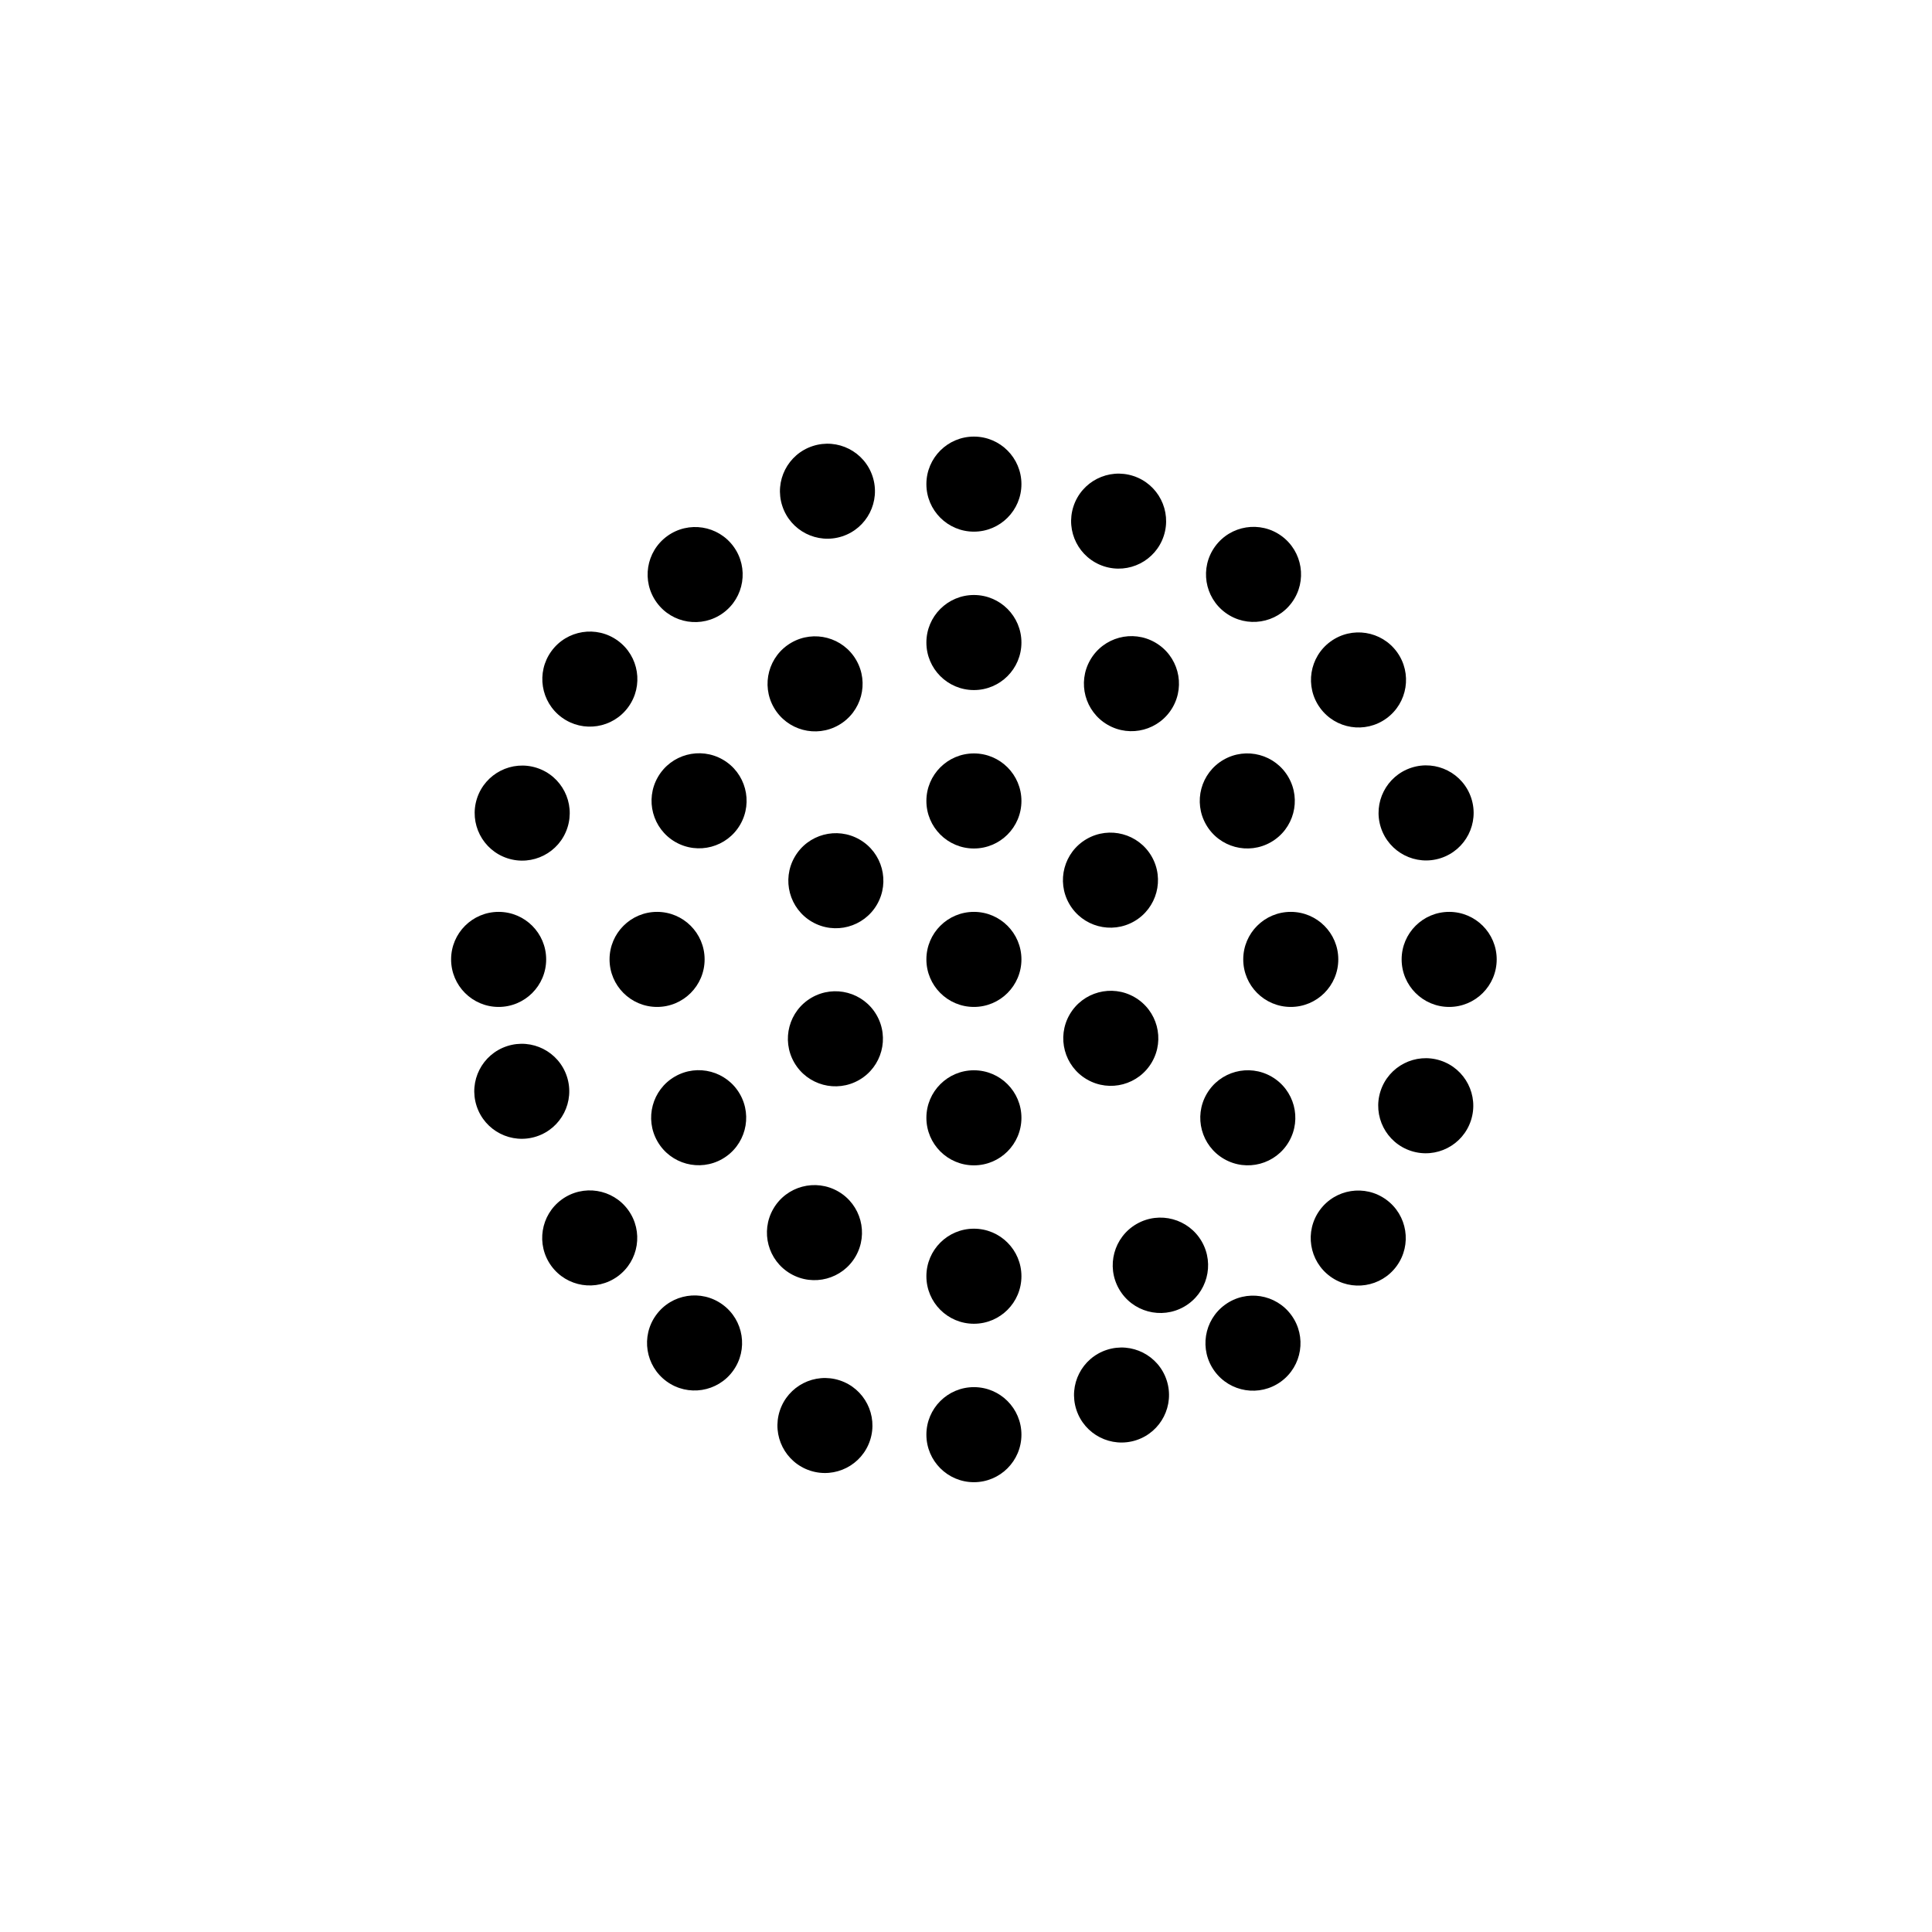 <?xml version="1.0" encoding="UTF-8"?>
<!-- Uploaded to: SVG Repo, www.svgrepo.com, Generator: SVG Repo Mixer Tools -->
<svg fill="#000000" width="800px" height="800px" version="1.1" viewBox="144 144 512 512" xmlns="http://www.w3.org/2000/svg">
 <g>
  <path d="m414.69 398.25c0 6.957-5.637 12.598-12.594 12.598-6.957 0-12.594-5.641-12.594-12.598 0-6.953 5.637-12.594 12.594-12.594 6.957 0 12.594 5.641 12.594 12.594"/>
  <path d="m414.69 356.26c0 6.957-5.637 12.598-12.594 12.598-6.957 0-12.594-5.641-12.594-12.598 0-6.953 5.637-12.594 12.594-12.594 6.957 0 12.594 5.641 12.594 12.594"/>
  <path d="m414.69 314.28c0 6.953-5.637 12.594-12.594 12.594-6.957 0-12.594-5.641-12.594-12.594 0-6.957 5.637-12.598 12.594-12.598 6.957 0 12.594 5.641 12.594 12.598"/>
  <path d="m414.69 272.3c0 6.953-5.637 12.594-12.594 12.594-6.957 0-12.594-5.641-12.594-12.594 0-6.957 5.637-12.598 12.594-12.598 6.957 0 12.594 5.641 12.594 12.598"/>
  <path d="m444.35 270.14c6.609 2.156 10.219 9.262 8.062 15.867-2.156 6.609-9.262 10.219-15.871 8.062s-10.219-9.262-8.062-15.871c2.156-6.606 9.262-10.215 15.871-8.059"/>
  <path d="m483.6 286.03c5.629 4.09 6.875 11.965 2.789 17.594-4.09 5.629-11.965 6.875-17.594 2.785-5.629-4.086-6.875-11.965-2.785-17.59 4.086-5.629 11.965-6.875 17.59-2.789"/>
  <path d="m514.21 316.79c4.086 5.629 2.84 13.504-2.789 17.594-5.625 4.09-13.504 2.84-17.59-2.785-4.09-5.629-2.844-13.508 2.785-17.594 5.629-4.09 13.504-2.844 17.594 2.785"/>
  <path d="m533.91 355.54c2.148 6.613-1.473 13.719-8.09 15.871-6.613 2.148-13.719-1.473-15.871-8.09-2.148-6.613 1.473-13.719 8.09-15.871 6.613-2.148 13.719 1.473 15.871 8.09"/>
  <path d="m540.64 398.25c0 6.957-5.637 12.598-12.594 12.598s-12.598-5.641-12.598-12.598c0-6.953 5.641-12.594 12.598-12.594s12.594 5.641 12.594 12.594"/>
  <path d="m525.73 425.05c6.617 2.152 10.238 9.258 8.09 15.871-2.152 6.617-9.258 10.238-15.871 8.09-6.617-2.152-10.238-9.258-8.09-15.871 2.152-6.617 9.258-10.238 15.871-8.09"/>
  <path d="m511.35 461.91c5.629 4.086 6.875 11.965 2.789 17.59-4.09 5.629-11.969 6.875-17.594 2.789-5.629-4.09-6.875-11.965-2.789-17.594 4.09-5.629 11.969-6.875 17.594-2.785"/>
  <path d="m486.24 492.55c4.09 5.629 2.844 13.504-2.785 17.594-5.629 4.09-13.504 2.84-17.594-2.789-4.09-5.625-2.84-13.504 2.785-17.59 5.629-4.09 13.504-2.844 17.594 2.785"/>
  <path d="m453.18 509.79c2.156 6.609-1.453 13.715-8.059 15.871-6.609 2.156-13.715-1.453-15.871-8.062s1.453-13.715 8.059-15.871c6.609-2.156 13.715 1.453 15.871 8.062"/>
  <path d="m414.69 524.2c0 6.957-5.637 12.598-12.594 12.598-6.957 0-12.594-5.641-12.594-12.598s5.637-12.594 12.594-12.594c6.957 0 12.594 5.637 12.594 12.594"/>
  <path d="m366.52 509.81c6.609 2.156 10.219 9.262 8.062 15.871-2.156 6.606-9.262 10.215-15.871 8.059-6.609-2.156-10.219-9.262-8.062-15.867 2.16-6.609 9.262-10.219 15.871-8.062"/>
  <path d="m335.47 489.71c5.629 4.09 6.875 11.965 2.785 17.594-4.086 5.625-11.965 6.875-17.594 2.785-5.625-4.09-6.875-11.965-2.785-17.594 4.09-5.625 11.965-6.875 17.594-2.785"/>
  <path d="m310.47 464.66c4.09 5.629 2.844 13.504-2.785 17.594s-13.504 2.84-17.594-2.785c-4.09-5.629-2.84-13.504 2.785-17.594 5.629-4.09 13.508-2.84 17.594 2.785"/>
  <path d="m294.24 429.3c2.156 6.609-1.453 13.715-8.059 15.871-6.609 2.156-13.715-1.453-15.871-8.062s1.453-13.711 8.062-15.871c6.606-2.156 13.711 1.453 15.867 8.062"/>
  <path d="m288.74 398.25c0 6.957-5.641 12.598-12.598 12.598s-12.594-5.641-12.594-12.598c0-6.953 5.637-12.594 12.594-12.594s12.598 5.641 12.598 12.594"/>
  <path d="m286.28 347.5c6.617 2.148 10.238 9.254 8.086 15.871-2.148 6.617-9.254 10.234-15.871 8.086-6.613-2.148-10.234-9.254-8.086-15.871 2.152-6.613 9.258-10.234 15.871-8.086"/>
  <path d="m307.72 313.78c5.629 4.09 6.875 11.965 2.785 17.594-4.086 5.629-11.965 6.875-17.59 2.785-5.629-4.086-6.875-11.965-2.789-17.59 4.09-5.629 11.965-6.879 17.594-2.789"/>
  <path d="m338.41 288.86c4.09 5.629 2.84 13.508-2.785 17.594-5.629 4.09-13.508 2.844-17.594-2.785-4.09-5.629-2.844-13.504 2.785-17.594 5.629-4.09 13.504-2.84 17.594 2.785"/>
  <path d="m375.25 270.27c2.156 6.609-1.453 13.715-8.062 15.871s-13.715-1.453-15.871-8.059c-2.156-6.609 1.453-13.715 8.062-15.871 6.609-2.156 13.711 1.453 15.871 8.059"/>
  <path d="m450.14 314.27c6.027 3.477 8.09 11.18 4.613 17.203-3.481 6.023-11.184 8.09-17.207 4.609-6.023-3.477-8.09-11.18-4.609-17.203 3.477-6.023 11.18-8.09 17.203-4.609"/>
  <path d="m485.45 349.96c3.481 6.023 1.414 13.727-4.609 17.203-6.023 3.481-13.727 1.414-17.203-4.609-3.481-6.023-1.414-13.727 4.609-17.207 6.023-3.477 13.727-1.414 17.203 4.613"/>
  <path d="m498.66 398.25c0 6.957-5.637 12.598-12.594 12.598-6.957 0-12.594-5.641-12.594-12.598 0-6.953 5.637-12.594 12.594-12.594 6.957 0 12.594 5.641 12.594 12.594"/>
  <path d="m480.98 429.32c6.023 3.477 8.09 11.18 4.609 17.203-3.477 6.027-11.18 8.09-17.203 4.613-6.023-3.481-8.09-11.184-4.613-17.207 3.481-6.023 11.184-8.09 17.207-4.609"/>
  <path d="m462.48 473.02c3.477 6.055 1.391 13.777-4.66 17.258-6.055 3.477-13.777 1.391-17.258-4.66-3.477-6.055-1.391-13.777 4.66-17.258 6.055-3.477 13.777-1.391 17.258 4.66"/>
  <path d="m414.69 482.21c0 6.957-5.637 12.598-12.594 12.598-6.957 0-12.594-5.641-12.594-12.598 0-6.953 5.637-12.594 12.594-12.594 6.957 0 12.594 5.641 12.594 12.594"/>
  <path d="m366.14 459.75c6.023 3.481 8.086 11.184 4.609 17.207-3.481 6.023-11.184 8.086-17.207 4.609-6.023-3.477-8.086-11.18-4.609-17.207 3.477-6.023 11.18-8.086 17.207-4.609"/>
  <path d="m340.06 433.91c3.481 6.023 1.414 13.727-4.609 17.203-6.023 3.477-13.727 1.414-17.203-4.609-3.481-6.023-1.414-13.727 4.609-17.207 6.023-3.477 13.727-1.414 17.203 4.613"/>
  <path d="m330.73 398.25c0 6.957-5.641 12.598-12.598 12.598-6.957 0-12.594-5.641-12.594-12.598 0-6.953 5.637-12.594 12.594-12.594 6.957 0 12.598 5.641 12.598 12.594"/>
  <path d="m335.56 345.31c6.023 3.477 8.086 11.18 4.609 17.207-3.477 6.023-11.18 8.086-17.207 4.609-6.023-3.481-8.086-11.184-4.609-17.207 3.481-6.023 11.184-8.086 17.207-4.609"/>
  <path d="m370.91 318.93c3.481 6.023 1.414 13.727-4.609 17.207-6.023 3.477-13.727 1.414-17.207-4.609-3.477-6.027-1.414-13.73 4.613-17.207 6.023-3.477 13.727-1.414 17.203 4.609"/>
  <path d="m449.19 370.95c3.477 6.023 1.414 13.727-4.609 17.207-6.027 3.477-13.73 1.414-17.207-4.609-3.477-6.027-1.414-13.73 4.609-17.207 6.023-3.477 13.727-1.414 17.207 4.609"/>
  <path d="m444.67 408.26c6.023 3.477 8.09 11.18 4.609 17.203-3.477 6.023-11.18 8.09-17.203 4.609-6.027-3.477-8.09-11.18-4.613-17.203 3.481-6.023 11.184-8.09 17.207-4.609"/>
  <path d="m414.69 440.23c0 6.957-5.637 12.598-12.594 12.598-6.957 0-12.594-5.641-12.594-12.598 0-6.953 5.637-12.594 12.594-12.594 6.957 0 12.594 5.641 12.594 12.594"/>
  <path d="m376.3 412.99c3.477 6.027 1.414 13.73-4.609 17.207-6.023 3.477-13.727 1.414-17.207-4.609-3.477-6.027-1.414-13.73 4.609-17.207 6.027-3.477 13.73-1.414 17.207 4.609"/>
  <path d="m371.81 366.49c6.023 3.477 8.086 11.18 4.609 17.207-3.481 6.023-11.184 8.086-17.207 4.609-6.023-3.481-8.086-11.184-4.609-17.207 3.477-6.023 11.18-8.086 17.207-4.609"/>
 </g>
</svg>